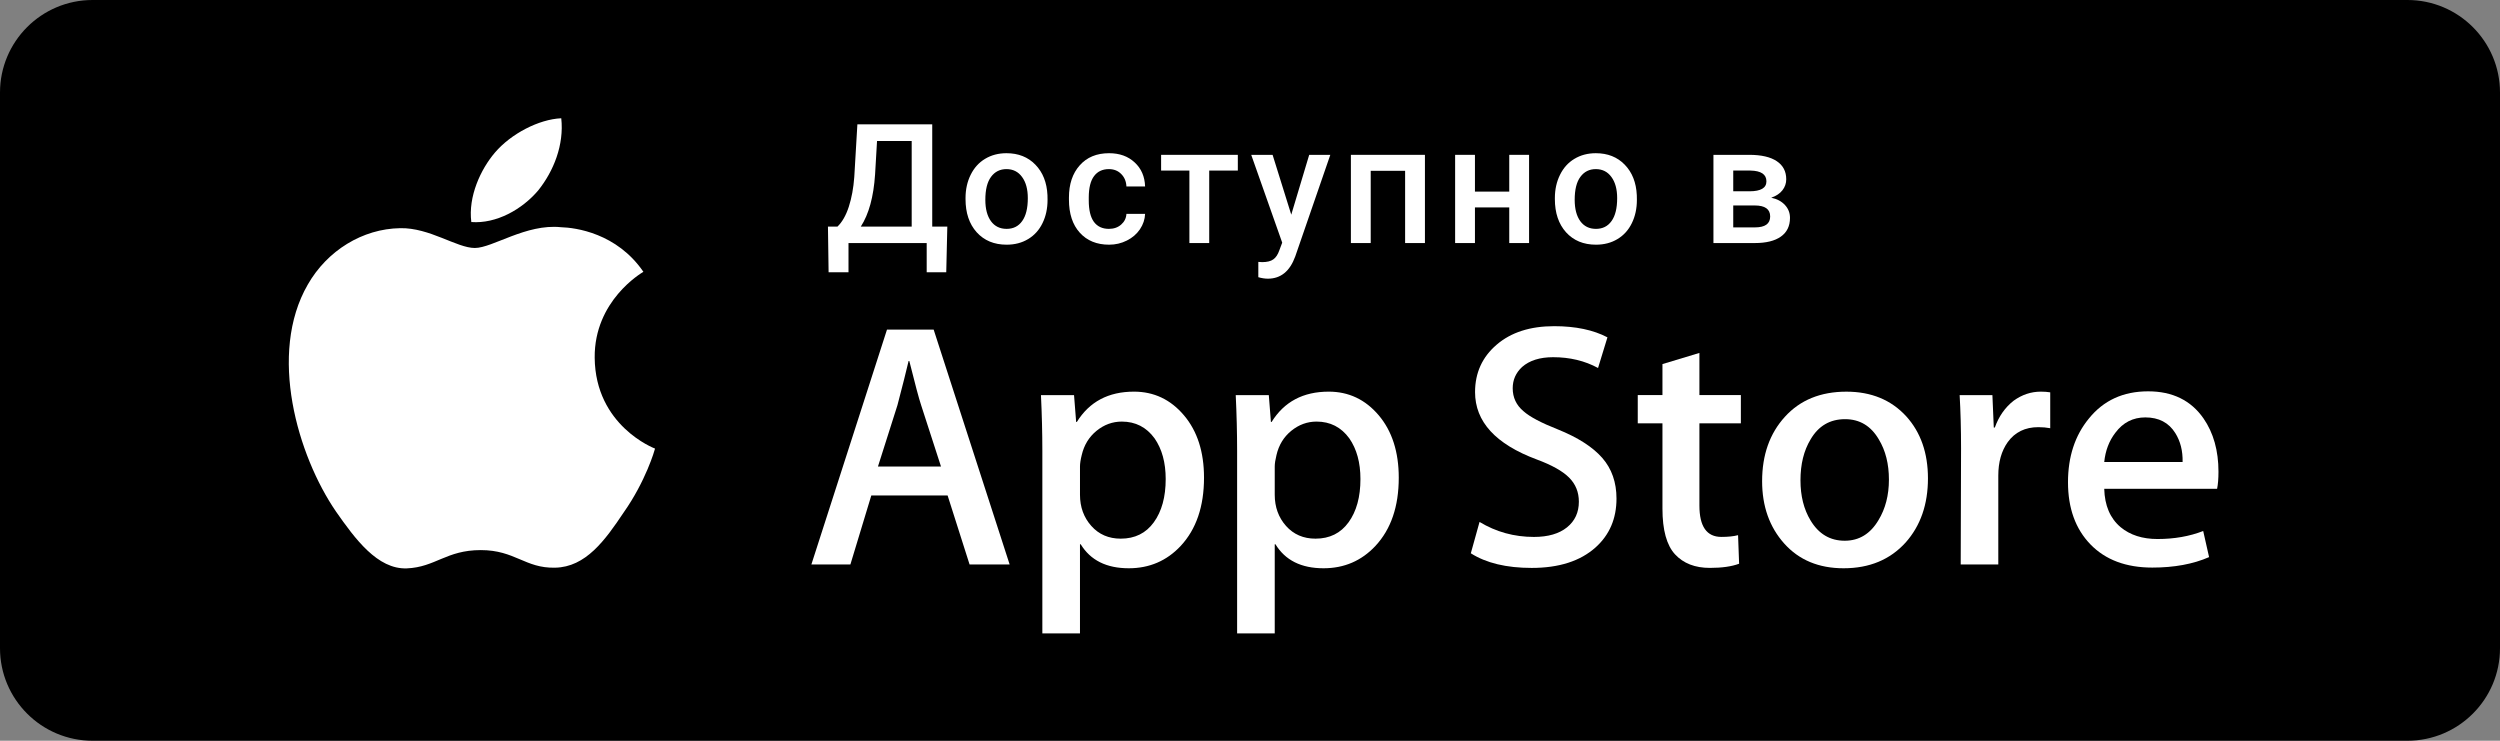 <svg width="216" height="64" viewBox="0 0 216 64" fill="none" xmlns="http://www.w3.org/2000/svg">
    <rect x="0" y="0" width="216" height="64" fill="#808080" stroke="none"/>
    <path d="M208 0H8C3.582 0 0 3.582 0 8V56C0 60.418 3.582 64 8 64H208C212.418 64 216 60.418 216 56V8C216 3.582 212.418 0 208 0Z" fill="black"/>
    <path d="M51.381 30.901C51.337 25.987 55.404 23.597 55.59 23.485C53.286 20.127 49.716 19.668 48.462 19.631C45.463 19.316 42.554 21.426 41.026 21.426C39.468 21.426 37.116 19.662 34.581 19.714C31.319 19.764 28.267 21.653 26.593 24.586C23.138 30.567 25.715 39.355 29.024 44.19C30.68 46.557 32.614 49.2 35.147 49.108C37.624 49.005 38.549 47.528 41.539 47.528C44.501 47.528 45.37 49.108 47.952 49.048C50.611 49.005 52.285 46.67 53.883 44.281C55.796 41.567 56.564 38.895 56.595 38.758C56.532 38.736 51.431 36.79 51.381 30.901Z" fill="white"/>
    <path d="M46.502 16.451C47.835 14.785 48.746 12.518 48.493 10.218C46.565 10.303 44.153 11.552 42.764 13.181C41.536 14.617 40.438 16.971 40.722 19.185C42.888 19.346 45.112 18.092 46.502 16.451Z" fill="white"/>
    <path d="M87.232 48.767H83.77L81.873 42.808H75.281L73.475 48.767H70.104L76.635 28.48H80.669L87.232 48.767ZM81.302 40.308L79.587 35.01C79.405 34.469 79.065 33.195 78.564 31.189H78.503C78.303 32.051 77.981 33.326 77.539 35.01L75.855 40.308H81.302Z" fill="white"/>
    <path d="M104.027 41.273C104.027 43.761 103.354 45.727 102.01 47.171C100.806 48.456 99.31 49.098 97.525 49.098C95.598 49.098 94.214 48.406 93.371 47.022H93.31V54.728H90.059V38.954C90.059 37.39 90.018 35.785 89.939 34.138H92.797L92.979 36.457H93.04C94.124 34.71 95.769 33.838 97.976 33.838C99.702 33.838 101.142 34.52 102.295 35.884C103.451 37.25 104.027 39.046 104.027 41.273ZM100.716 41.392C100.716 39.968 100.395 38.794 99.752 37.87C99.049 36.907 98.106 36.425 96.923 36.425C96.121 36.425 95.392 36.693 94.741 37.222C94.089 37.756 93.662 38.453 93.462 39.316C93.361 39.718 93.311 40.047 93.311 40.306V42.746C93.311 43.81 93.637 44.708 94.29 45.441C94.942 46.174 95.79 46.54 96.833 46.54C98.057 46.54 99.01 46.068 99.691 45.125C100.374 44.182 100.716 42.938 100.716 41.392Z" fill="white"/>
    <path d="M120.853 41.273C120.853 43.761 120.181 45.727 118.835 47.171C117.632 48.456 116.136 49.098 114.351 49.098C112.424 49.098 111.04 48.406 110.198 47.022H110.137V54.728H106.887V38.954C106.887 37.39 106.846 35.785 106.767 34.138H109.625L109.807 36.457H109.867C110.95 34.71 112.595 33.838 114.804 33.838C116.528 33.838 117.969 34.52 119.124 35.884C120.275 37.25 120.853 39.046 120.853 41.273ZM117.542 41.392C117.542 39.968 117.22 38.794 116.577 37.87C115.874 36.907 114.933 36.425 113.749 36.425C112.945 36.425 112.218 36.693 111.566 37.222C110.913 37.756 110.488 38.453 110.288 39.316C110.189 39.718 110.137 40.047 110.137 40.306V42.746C110.137 43.81 110.464 44.708 111.113 45.441C111.765 46.173 112.613 46.54 113.659 46.54C114.883 46.54 115.836 46.068 116.517 45.125C117.2 44.182 117.542 42.938 117.542 41.392Z" fill="white"/>
    <path d="M139.665 43.078C139.665 44.804 139.066 46.208 137.863 47.292C136.542 48.476 134.702 49.068 132.337 49.068C130.154 49.068 128.404 48.647 127.079 47.804L127.832 45.095C129.259 45.958 130.825 46.391 132.531 46.391C133.755 46.391 134.708 46.113 135.392 45.561C136.074 45.01 136.414 44.269 136.414 43.345C136.414 42.522 136.133 41.828 135.571 41.265C135.011 40.703 134.077 40.18 132.772 39.697C129.219 38.372 127.445 36.431 127.445 33.879C127.445 32.212 128.067 30.844 129.312 29.78C130.553 28.714 132.209 28.182 134.279 28.182C136.125 28.182 137.659 28.504 138.883 29.146L138.071 31.795C136.927 31.173 135.635 30.862 134.188 30.862C133.044 30.862 132.151 31.144 131.511 31.705C130.97 32.207 130.698 32.818 130.698 33.542C130.698 34.344 131.008 35.007 131.63 35.529C132.171 36.011 133.154 36.532 134.581 37.094C136.327 37.797 137.609 38.619 138.434 39.561C139.255 40.5 139.665 41.675 139.665 43.078Z" fill="white"/>
    <path d="M150.411 36.578H146.829V43.68C146.829 45.487 147.46 46.389 148.725 46.389C149.306 46.389 149.788 46.339 150.169 46.238L150.259 48.706C149.618 48.946 148.775 49.066 147.731 49.066C146.448 49.066 145.444 48.675 144.72 47.892C143.999 47.109 143.636 45.795 143.636 43.949V36.575H141.502V34.135H143.636V31.457L146.829 30.493V34.135H150.411V36.578Z" fill="white"/>
    <path d="M166.575 41.333C166.575 43.581 165.932 45.427 164.648 46.871C163.302 48.357 161.516 49.098 159.288 49.098C157.142 49.098 155.433 48.386 154.158 46.962C152.884 45.539 152.247 43.741 152.247 41.575C152.247 39.308 152.902 37.451 154.218 36.008C155.531 34.562 157.302 33.84 159.529 33.84C161.676 33.84 163.403 34.552 164.706 35.977C165.953 37.36 166.575 39.145 166.575 41.333ZM163.203 41.438C163.203 40.089 162.915 38.931 162.331 37.967C161.65 36.799 160.676 36.216 159.413 36.216C158.107 36.216 157.114 36.8 156.433 37.967C155.849 38.933 155.561 40.108 155.561 41.499C155.561 42.848 155.849 44.005 156.433 44.968C157.136 46.136 158.118 46.719 159.384 46.719C160.625 46.719 161.6 46.124 162.302 44.938C162.901 43.955 163.203 42.785 163.203 41.438Z" fill="white"/>
    <path d="M177.14 36.997C176.818 36.937 176.475 36.907 176.115 36.907C174.972 36.907 174.088 37.338 173.466 38.203C172.925 38.965 172.653 39.928 172.653 41.092V48.767H169.405L169.435 38.745C169.435 37.059 169.394 35.524 169.313 34.14H172.144L172.263 36.939H172.353C172.696 35.977 173.237 35.202 173.978 34.622C174.702 34.099 175.484 33.838 176.327 33.838C176.628 33.838 176.899 33.859 177.14 33.898V36.997Z" fill="white"/>
    <path d="M191.676 40.761C191.676 41.343 191.638 41.834 191.557 42.235H181.806C181.845 43.68 182.316 44.785 183.221 45.548C184.043 46.229 185.105 46.571 186.41 46.571C187.854 46.571 189.171 46.34 190.356 45.879L190.865 48.135C189.481 48.739 187.846 49.039 185.961 49.039C183.692 49.039 181.912 48.371 180.616 47.037C179.323 45.703 178.675 43.912 178.675 41.665C178.675 39.459 179.277 37.622 180.483 36.157C181.745 34.593 183.451 33.811 185.598 33.811C187.706 33.811 189.302 34.593 190.386 36.157C191.245 37.399 191.676 38.936 191.676 40.761ZM188.577 39.918C188.598 38.954 188.386 38.122 187.946 37.419C187.383 36.515 186.519 36.064 185.355 36.064C184.293 36.064 183.428 36.504 182.768 37.389C182.227 38.091 181.906 38.934 181.806 39.916H188.577V39.918Z" fill="white"/>
    <path d="M81.756 23.522H80.066V21H73.31V23.522H71.591L71.535 19.577H72.359C72.768 19.182 73.094 18.609 73.338 17.858C73.583 17.102 73.74 16.247 73.81 15.294L74.078 10.743H80.545V19.577H81.848L81.756 23.522ZM74.374 19.577H78.77V12.18H75.776L75.607 15.069C75.48 16.999 75.069 18.501 74.374 19.577Z" fill="white"/>
    <path d="M83.422 17.118C83.422 16.372 83.57 15.7 83.865 15.104C84.161 14.503 84.577 14.042 85.112 13.723C85.648 13.399 86.263 13.237 86.958 13.237C87.986 13.237 88.82 13.568 89.459 14.23C90.102 14.892 90.45 15.771 90.501 16.865L90.508 17.266C90.508 18.018 90.363 18.689 90.072 19.281C89.785 19.873 89.372 20.331 88.832 20.655C88.296 20.979 87.676 21.141 86.972 21.141C85.897 21.141 85.035 20.784 84.387 20.07C83.743 19.351 83.422 18.396 83.422 17.203V17.118ZM85.133 17.266C85.133 18.051 85.296 18.666 85.62 19.112C85.944 19.553 86.394 19.774 86.972 19.774C87.55 19.774 87.998 19.549 88.317 19.098C88.641 18.647 88.803 17.987 88.803 17.118C88.803 16.348 88.637 15.738 88.303 15.287C87.975 14.836 87.526 14.611 86.958 14.611C86.399 14.611 85.955 14.834 85.626 15.28C85.298 15.721 85.133 16.383 85.133 17.266Z" fill="white"/>
    <path d="M95.808 19.774C96.236 19.774 96.59 19.65 96.872 19.401C97.154 19.152 97.304 18.844 97.323 18.478H98.936C98.917 18.952 98.769 19.396 98.492 19.809C98.215 20.218 97.84 20.542 97.365 20.781C96.891 21.021 96.379 21.141 95.829 21.141C94.763 21.141 93.918 20.796 93.294 20.105C92.669 19.415 92.357 18.462 92.357 17.245V17.069C92.357 15.909 92.667 14.982 93.287 14.287C93.906 13.587 94.752 13.237 95.823 13.237C96.729 13.237 97.466 13.502 98.034 14.033C98.607 14.559 98.908 15.252 98.936 16.111H97.323C97.304 15.674 97.154 15.315 96.872 15.033C96.595 14.752 96.24 14.611 95.808 14.611C95.254 14.611 94.827 14.813 94.526 15.216C94.226 15.616 94.073 16.224 94.069 17.041V17.316C94.069 18.142 94.216 18.76 94.512 19.168C94.813 19.572 95.245 19.774 95.808 19.774Z" fill="white"/>
    <path d="M106.948 14.737H104.476V21H102.764V14.737H100.32V13.378H106.948V14.737Z" fill="white"/>
    <path d="M111.565 18.548L113.115 13.378H114.939L111.91 22.155C111.445 23.437 110.656 24.078 109.543 24.078C109.295 24.078 109.02 24.036 108.719 23.951V22.627L109.043 22.648C109.475 22.648 109.799 22.568 110.015 22.409C110.236 22.254 110.41 21.991 110.537 21.62L110.783 20.965L108.106 13.378H109.952L111.565 18.548Z" fill="white"/>
    <path d="M123.114 21H121.402V14.758H118.429V21H116.717V13.378H123.114V21Z" fill="white"/>
    <path d="M132.112 21H130.4V17.921H127.435V21H125.723V13.378H127.435V16.555H130.4V13.378H132.112V21Z" fill="white"/>
    <path d="M134.341 17.118C134.341 16.372 134.489 15.7 134.785 15.104C135.08 14.503 135.496 14.042 136.031 13.723C136.567 13.399 137.182 13.237 137.877 13.237C138.906 13.237 139.739 13.568 140.378 14.23C141.021 14.892 141.369 15.771 141.42 16.865L141.427 17.266C141.427 18.018 141.282 18.689 140.991 19.281C140.704 19.873 140.291 20.331 139.751 20.655C139.215 20.979 138.596 21.141 137.891 21.141C136.816 21.141 135.954 20.784 135.306 20.07C134.662 19.351 134.341 18.396 134.341 17.203V17.118ZM136.053 17.266C136.053 18.051 136.215 18.666 136.539 19.112C136.863 19.553 137.313 19.774 137.891 19.774C138.469 19.774 138.917 19.549 139.237 19.098C139.561 18.647 139.723 17.987 139.723 17.118C139.723 16.348 139.556 15.738 139.223 15.287C138.894 14.836 138.445 14.611 137.877 14.611C137.318 14.611 136.874 14.834 136.546 15.28C136.217 15.721 136.053 16.383 136.053 17.266Z" fill="white"/>
    <path d="M148.041 21V13.378H151.133C152.176 13.378 152.969 13.561 153.514 13.927C154.059 14.289 154.331 14.81 154.331 15.491C154.331 15.843 154.221 16.16 154 16.442C153.784 16.719 153.462 16.933 153.035 17.083C153.533 17.186 153.927 17.395 154.218 17.71C154.51 18.025 154.655 18.396 154.655 18.823C154.655 19.532 154.392 20.072 153.866 20.443C153.345 20.814 152.594 21 151.612 21H148.041ZM149.752 17.752V19.647H151.626C152.504 19.647 152.943 19.333 152.943 18.703C152.943 18.069 152.497 17.752 151.605 17.752H149.752ZM149.752 16.527H151.161C152.133 16.527 152.619 16.24 152.619 15.667C152.619 15.066 152.159 14.756 151.239 14.737H149.752V16.527Z" fill="white"/>
</svg>

